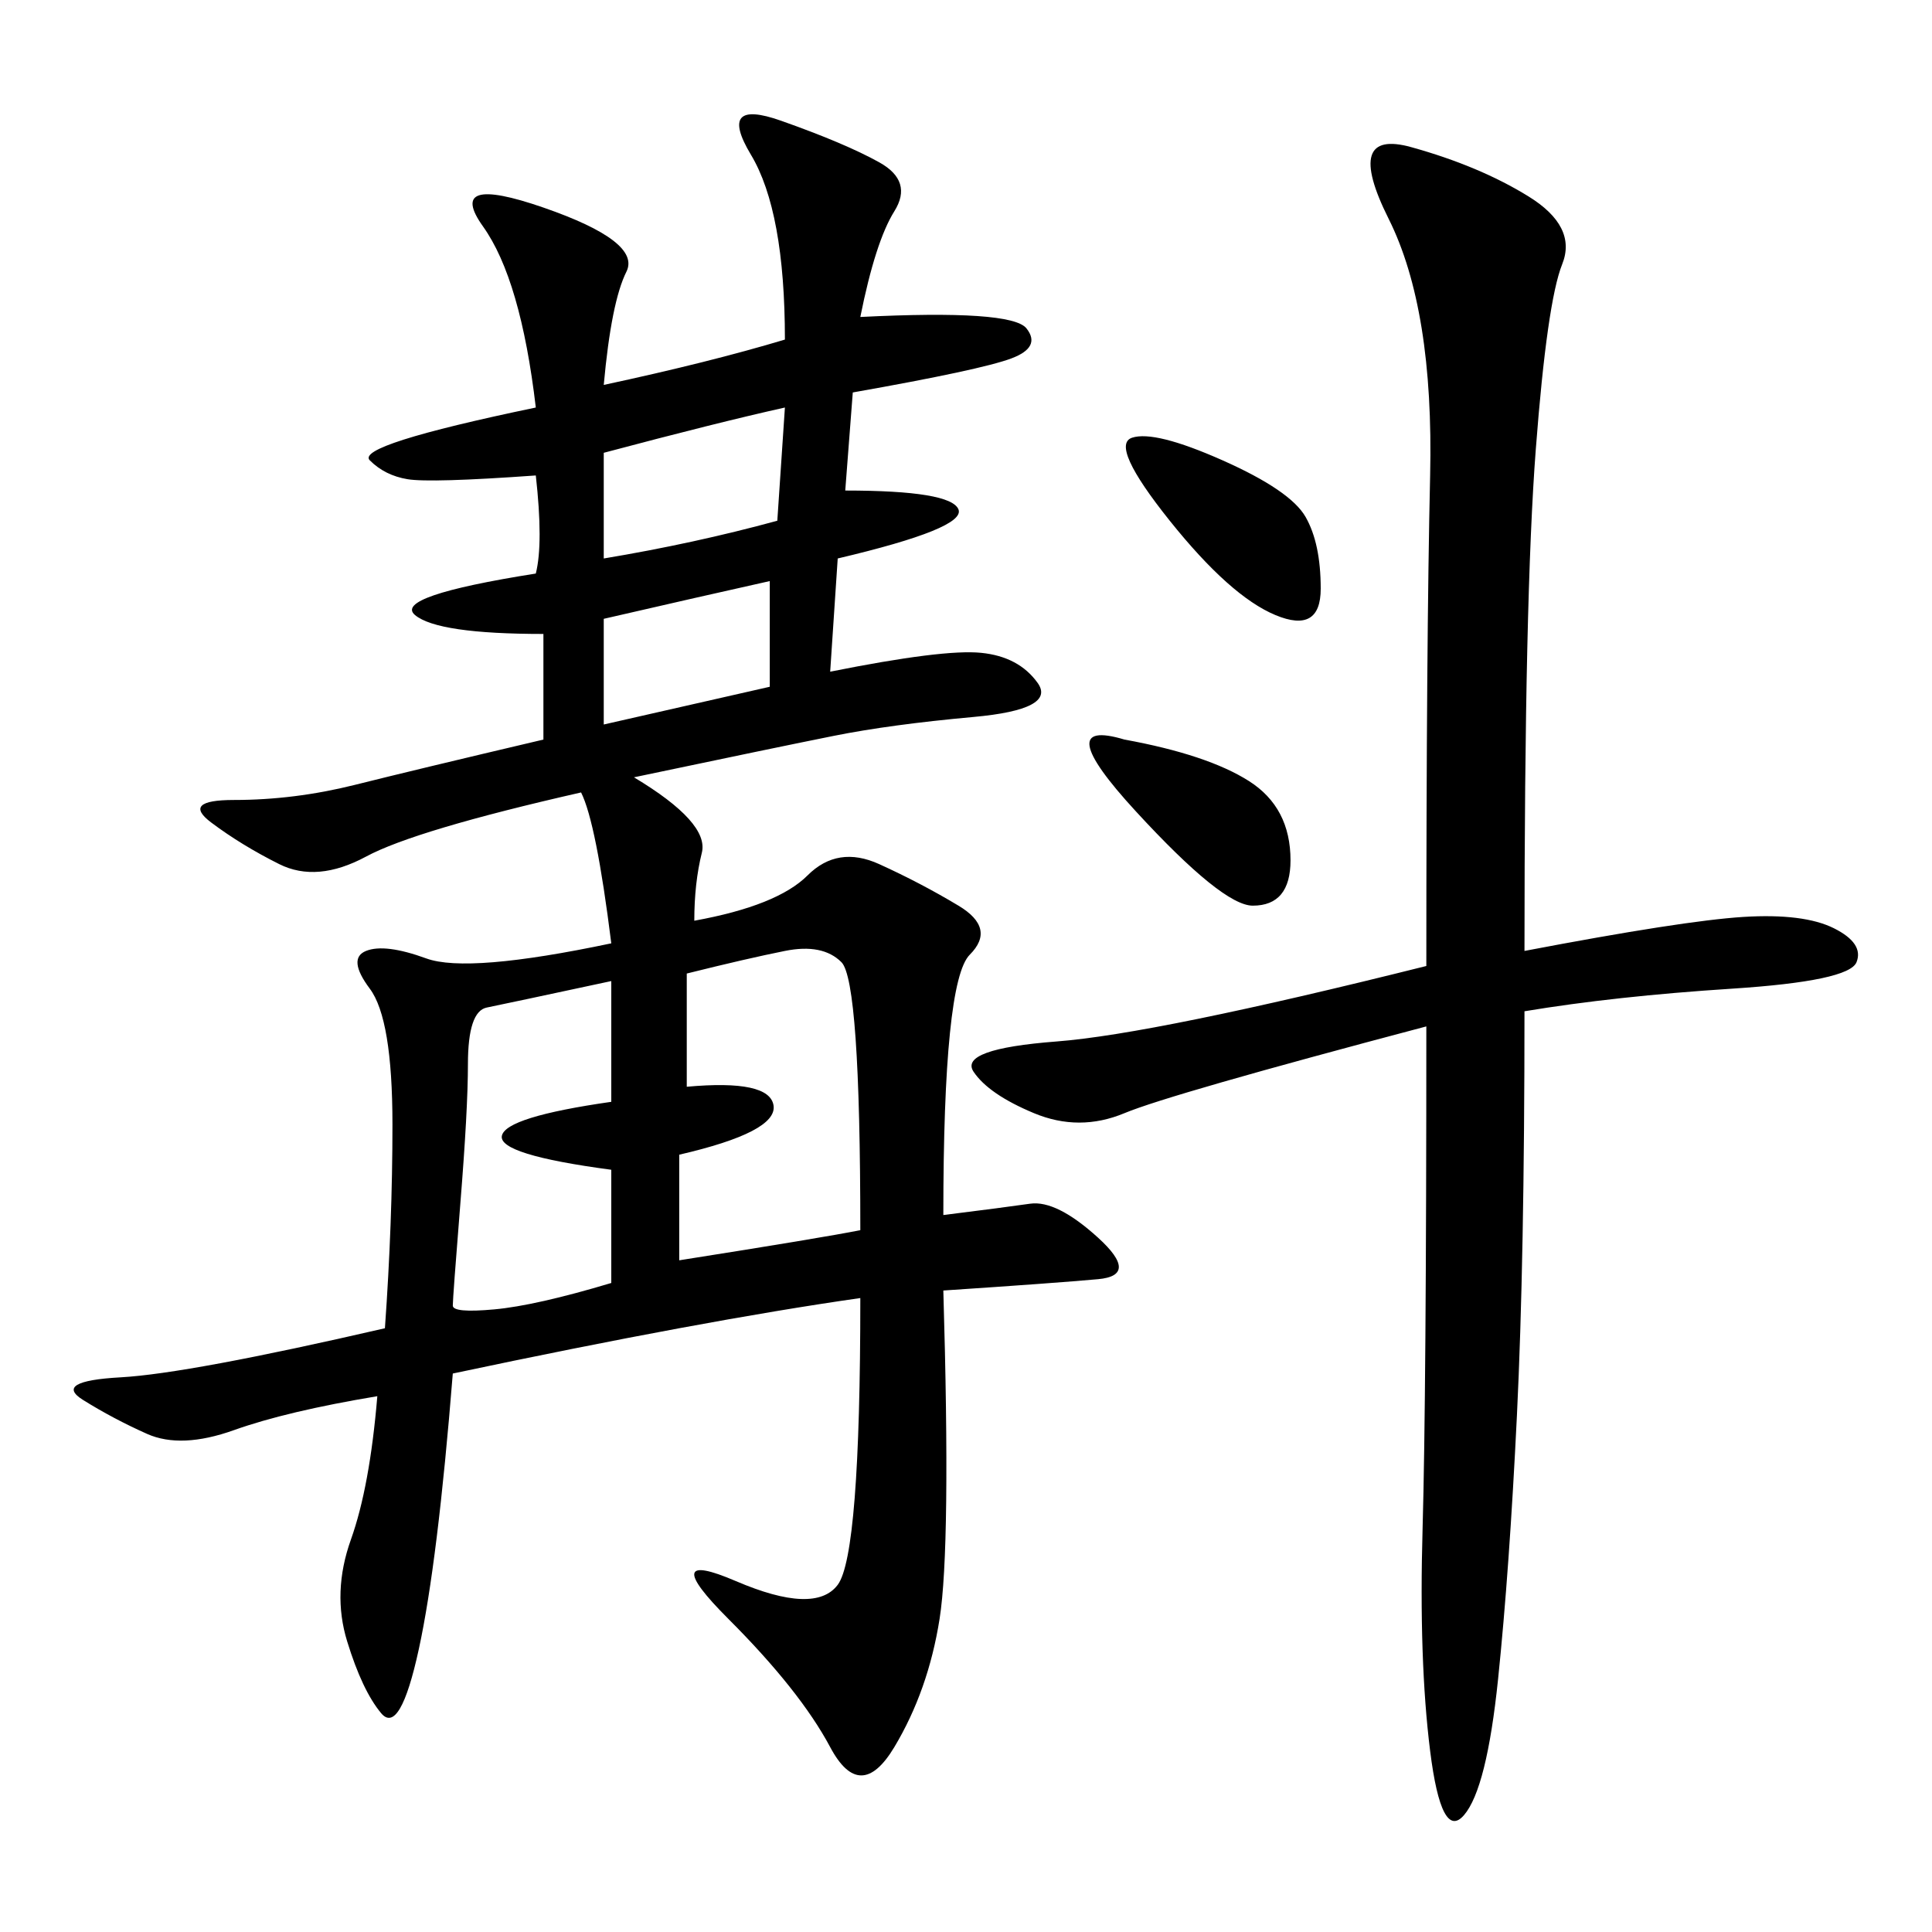 <svg xmlns="http://www.w3.org/2000/svg" xmlns:xlink="http://www.w3.org/1999/xlink" width="300" height="300"><path d="M133.59 49.22Q157.03 48.05 159.38 50.98Q161.72 53.91 157.03 55.66Q152.34 57.42 132.42 60.94L132.42 60.94L131.25 76.17Q147.66 76.17 148.83 79.10Q150 82.03 130.08 86.72L130.08 86.72L128.91 104.30Q146.48 100.78 152.34 101.37Q158.20 101.95 161.13 106.05Q164.06 110.16 151.17 111.33Q138.28 112.50 129.49 114.26Q120.70 116.02 98.44 120.70L98.44 120.70Q110.16 127.73 108.98 132.42Q107.81 137.11 107.81 142.97L107.81 142.97Q120.70 140.63 125.39 135.94Q130.08 131.25 136.52 134.18Q142.97 137.11 148.83 140.63Q154.69 144.14 150.59 148.24Q146.48 152.34 146.48 188.67L146.48 188.67Q155.86 187.50 159.96 186.91Q164.06 186.33 170.51 192.19Q176.95 198.05 170.51 198.63Q164.06 199.22 146.48 200.39L146.48 200.39Q147.66 240.23 145.90 251.37Q144.14 262.50 138.87 271.29Q133.59 280.08 128.91 271.29Q124.22 262.50 113.09 251.37Q101.95 240.23 114.26 245.51Q126.56 250.78 130.08 246.09Q133.59 241.41 133.59 201.56L133.59 201.56Q108.98 205.08 70.31 213.28L70.31 213.28Q67.97 242.58 65.04 256.05Q62.11 269.53 59.18 266.02Q56.25 262.50 53.91 254.88Q51.56 247.27 54.49 239.06Q57.42 230.86 58.59 216.80L58.59 216.80Q44.53 219.14 36.33 222.07Q28.13 225 22.85 222.66Q17.58 220.31 12.89 217.38Q8.20 214.45 18.75 213.87Q29.30 213.28 59.77 206.25L59.77 206.25Q60.94 189.84 60.94 174.61L60.94 174.61Q60.94 158.20 57.42 153.52Q53.91 148.83 56.84 147.66Q59.77 146.48 66.21 148.83Q72.66 151.17 94.92 146.48L94.92 146.48Q92.58 127.73 90.23 123.05L90.23 123.05Q64.45 128.91 56.84 133.01Q49.22 137.11 43.36 134.18Q37.50 131.25 32.81 127.73Q28.13 124.22 36.33 124.22L36.33 124.22Q45.70 124.22 55.08 121.88Q64.45 119.53 84.38 114.84L84.38 114.84L84.38 98.44Q67.97 98.44 64.45 95.51Q60.94 92.58 83.20 89.06L83.20 89.06Q84.38 84.38 83.20 73.83L83.20 73.83Q66.80 75 63.28 74.41Q59.77 73.83 57.42 71.48Q55.08 69.14 83.20 63.28L83.20 63.28Q80.86 43.36 75 35.16Q69.14 26.95 84.38 32.23Q99.61 37.50 97.27 42.19Q94.92 46.88 93.75 59.77L93.75 59.77Q110.16 56.25 121.88 52.73L121.88 52.73Q121.88 32.81 116.60 24.02Q111.33 15.23 121.29 18.75Q131.25 22.27 136.52 25.20Q141.80 28.13 138.87 32.81Q135.94 37.50 133.59 49.22L133.59 49.22ZM236.72 147.66Q261.33 142.97 270.70 142.38Q280.08 141.80 284.77 144.14Q289.45 146.48 288.28 149.41Q287.11 152.34 268.95 153.52Q250.78 154.69 236.72 157.03L236.72 157.03Q236.72 195.70 235.55 219.73Q234.38 243.75 232.62 260.74Q230.86 277.73 227.34 281.84Q223.83 285.94 222.07 271.88Q220.31 257.81 220.90 237.30Q221.48 216.80 221.48 159.38L221.48 159.38Q181.64 169.92 174.61 172.85Q167.58 175.78 160.55 172.85Q153.52 169.92 151.17 166.41Q148.83 162.89 164.06 161.72Q179.30 160.55 221.48 150L221.48 150Q221.48 99.61 222.07 73.83Q222.66 48.05 215.63 33.98Q208.59 19.92 219.14 22.85Q229.69 25.78 237.30 30.47Q244.92 35.16 242.58 41.02Q240.23 46.88 238.48 69.73Q236.72 92.58 236.72 147.66L236.72 147.66ZM106.64 151.17L106.64 168.75Q119.53 167.58 120.12 171.68Q120.70 175.78 105.47 179.30L105.47 179.30L105.47 195.70Q127.73 192.19 133.59 191.02L133.59 191.02Q133.59 152.34 130.66 149.41Q127.73 146.48 121.88 147.66Q116.02 148.83 106.64 151.17L106.64 151.17ZM94.92 199.22L94.92 181.64Q77.34 179.30 77.93 176.37Q78.52 173.44 94.92 171.09L94.92 171.09L94.92 152.34Q78.52 155.86 75.59 156.45Q72.66 157.03 72.66 165.23L72.66 165.23Q72.66 172.27 71.48 186.91Q70.31 201.56 70.31 202.73L70.31 202.73Q70.31 203.91 76.76 203.32Q83.20 202.73 94.92 199.22L94.92 199.22ZM93.75 70.31L93.75 86.72Q107.81 84.38 120.70 80.86L120.70 80.86L121.88 63.28Q111.33 65.63 93.75 70.31L93.75 70.31ZM175.78 67.97Q179.30 66.80 189.84 71.48Q200.39 76.17 202.73 80.27Q205.08 84.38 205.08 91.41L205.08 91.41Q205.08 98.44 198.05 95.51Q191.02 92.58 181.64 80.86Q172.27 69.14 175.78 67.97L175.78 67.97ZM174.61 114.84Q187.50 117.19 193.95 121.29Q200.39 125.39 200.39 133.59L200.39 133.59Q200.39 140.63 194.53 140.63L194.53 140.63Q189.84 140.63 176.37 125.98Q162.89 111.33 174.61 114.84L174.61 114.84ZM93.75 96.09L93.75 112.50L119.53 106.64L119.53 90.23Q108.98 92.58 93.75 96.09L93.75 96.09Z"/></svg>
